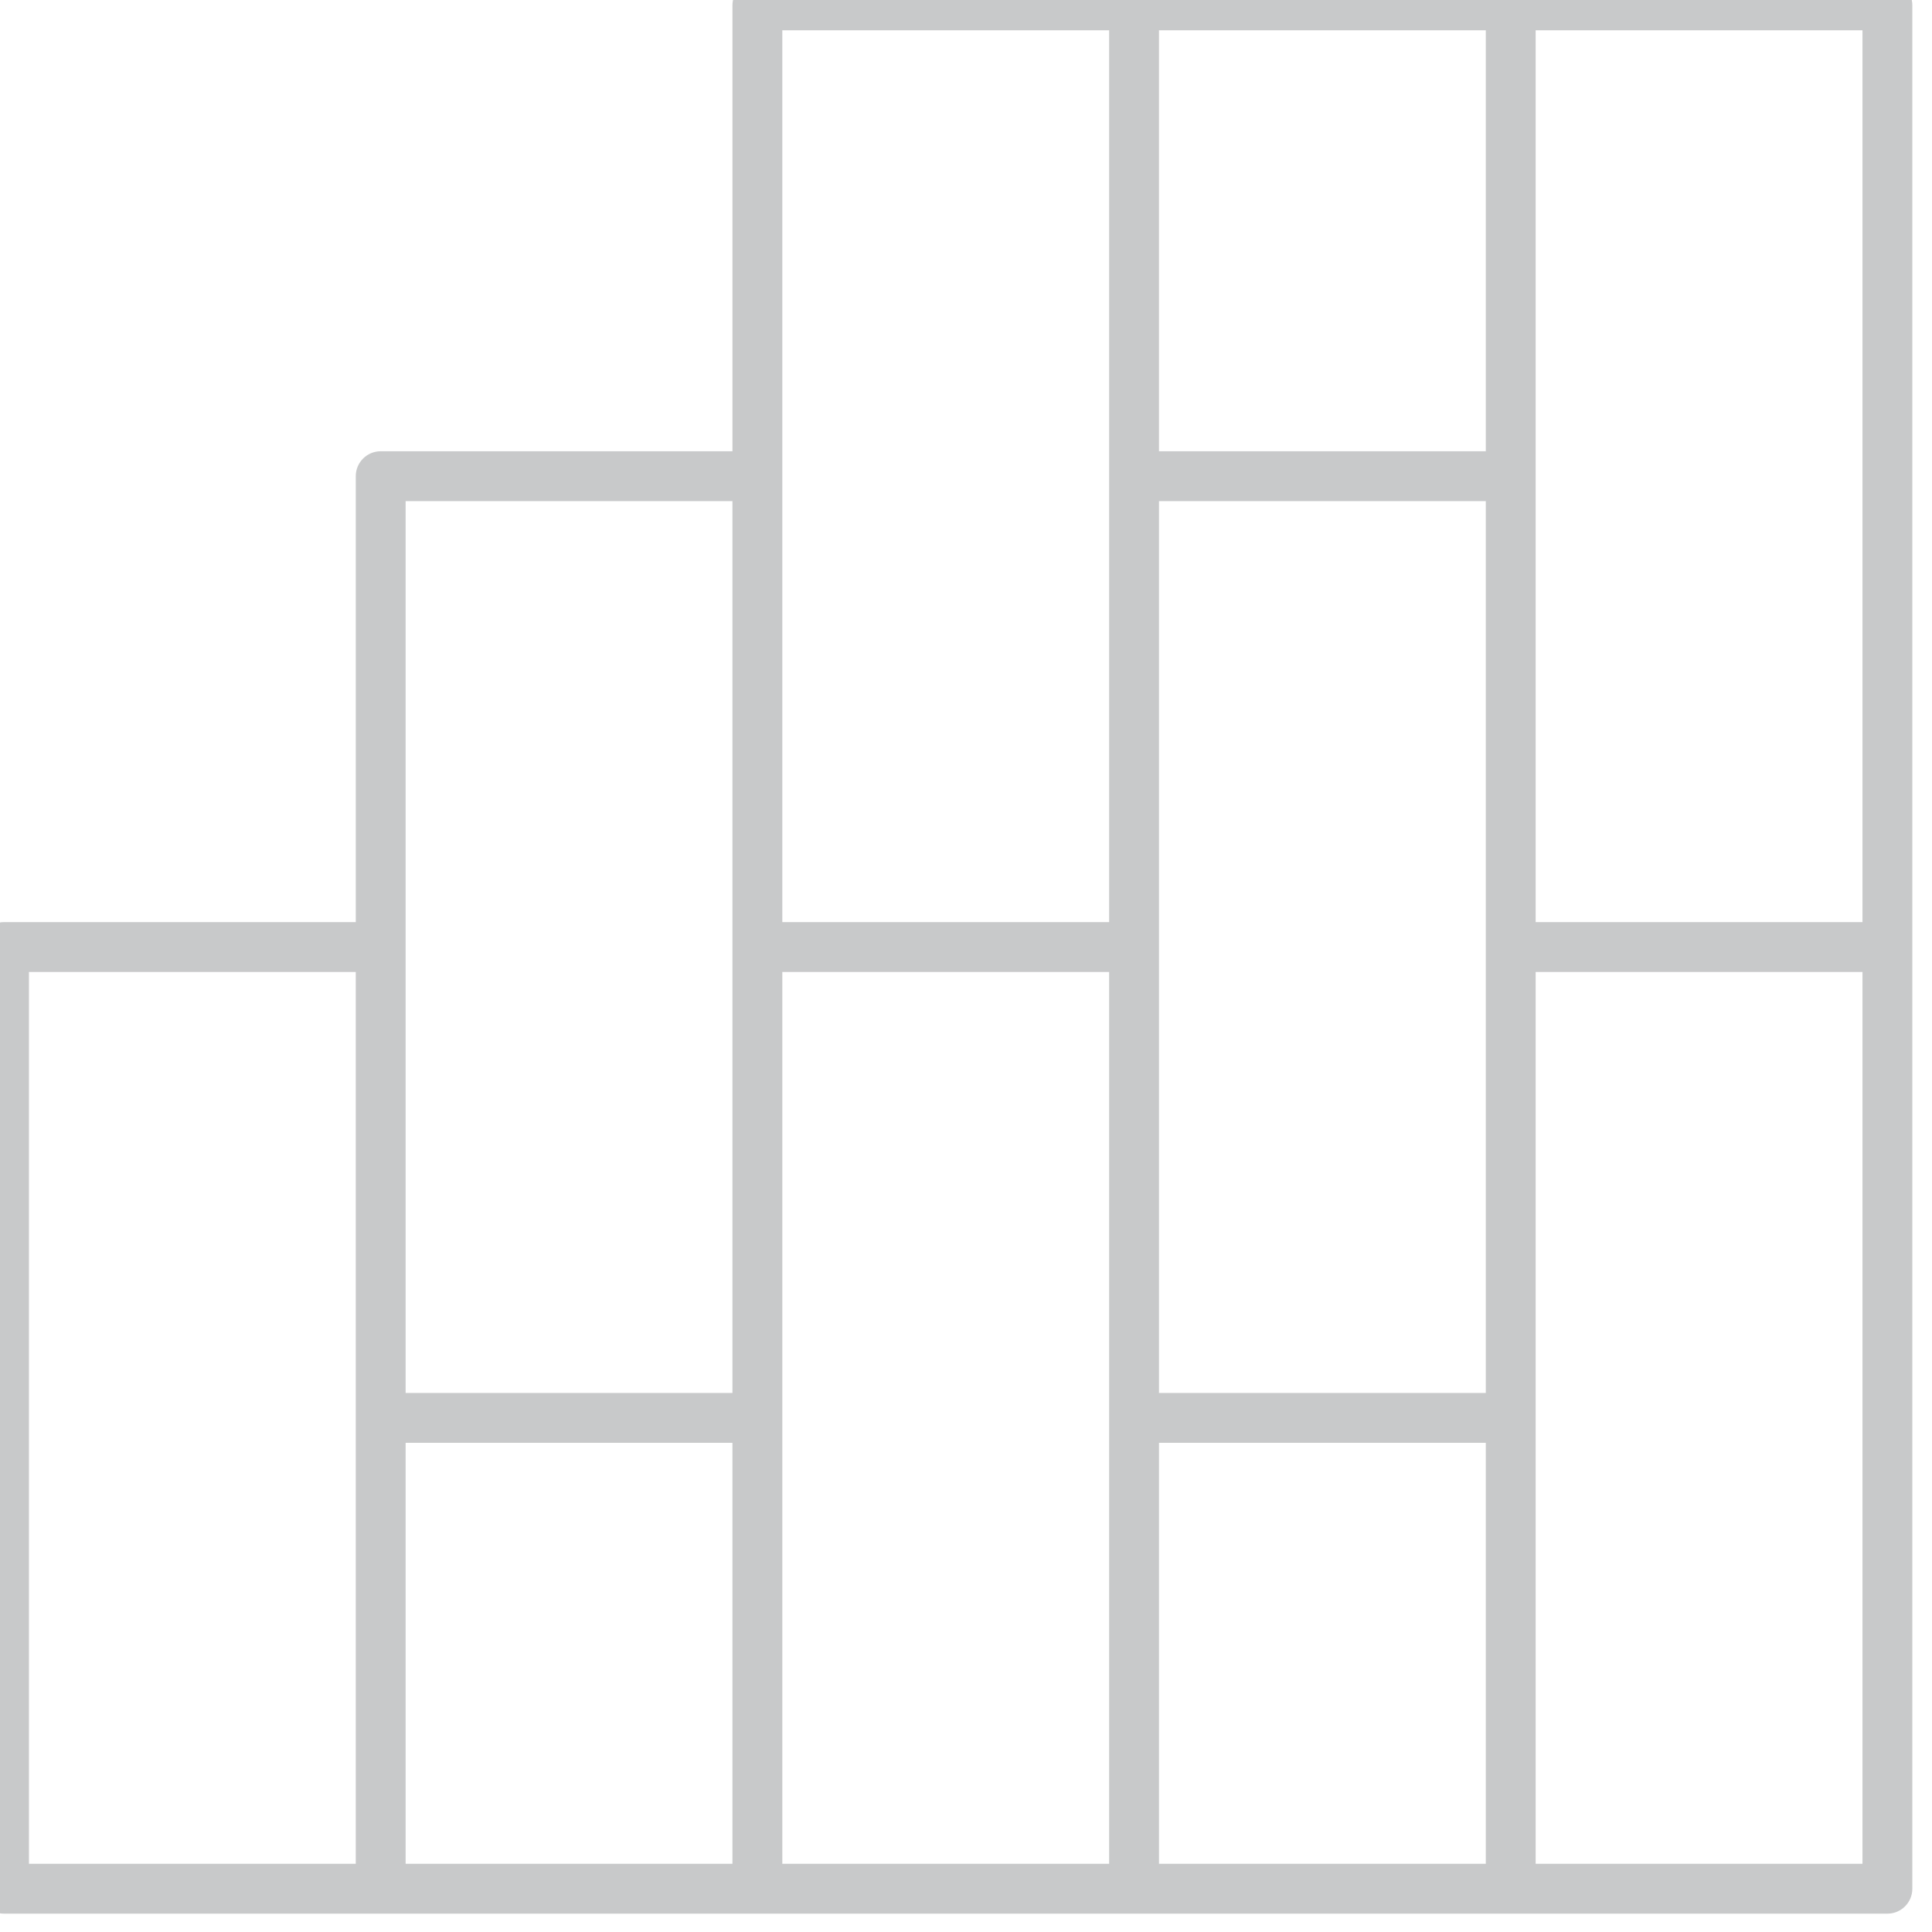<svg width="30.713mm" height="30.714mm" viewBox="0 0 30.713 30.714" id="svg1" inkscape:version="1.3.2 (091e20e, 2023-11-25, custom)" sodipodi:docname="tile.svg" xmlns:inkscape="http://www.inkscape.org/namespaces/inkscape" xmlns:sodipodi="http://sodipodi.sourceforge.net/DTD/sodipodi-0.dtd" xmlns="http://www.w3.org/2000/svg" xmlns:svg="http://www.w3.org/2000/svg"><sodipodi:namedview id="namedview1" pagecolor="#ffffff" bordercolor="#666666" borderopacity="1" inkscape:showpageshadow="2" inkscape:pageopacity="0" inkscape:pagecheckerboard="0" inkscape:deskcolor="#d1d1d1" inkscape:document-units="mm" inkscape:zoom="2.0286567" inkscape:cx="52.497793" inkscape:cy="55.948352" inkscape:window-width="1920" inkscape:window-height="1009" inkscape:window-x="1358" inkscape:window-y="-8" inkscape:window-maximized="1" inkscape:current-layer="layer1"/><defs id="defs1"><clipPath clipPathUnits="userSpaceOnUse" id="clipPath317"><path d="M0 2e3H2e3V0H0z" transform="translate(-806.773,-711.346)" id="path317"/></clipPath><clipPath clipPathUnits="userSpaceOnUse" id="clipPath319"><path d="M0 2e3H2e3V0H0z" transform="translate(0,2.5000001e-5)" id="path319"/></clipPath><clipPath clipPathUnits="userSpaceOnUse" id="clipPath481"><path d="M0 2e3H2e3V0H0z" transform="translate(-327.356,-1407.627)" id="path481"/></clipPath><clipPath clipPathUnits="userSpaceOnUse" id="clipPath537"><path d="M0 2e3H2e3V0H0z" transform="translate(-620.255,-1047.772)" id="path537"/></clipPath><clipPath clipPathUnits="userSpaceOnUse" id="clipPath161"><path d="M0 2e3H2e3V0H0z" transform="translate(-1227.662,-1025.197)" id="path161"/></clipPath><clipPath clipPathUnits="userSpaceOnUse" id="clipPath91"><path d="M0 2e3H2e3V0H0z" transform="translate(-1572.988,-1224.919)" id="path91"/></clipPath><clipPath clipPathUnits="userSpaceOnUse" id="clipPath93"><path d="M0 2e3H2e3V0H0z" transform="translate(-1498.913,-1270.115)" id="path93"/></clipPath><clipPath clipPathUnits="userSpaceOnUse" id="clipPath359"><path d="M0 2e3H2e3V0H0z" transform="translate(-878.66,-496.589)" id="path359"/></clipPath><clipPath clipPathUnits="userSpaceOnUse" id="clipPath47"><path d="M0 2e3H2e3V0H0z" transform="translate(0,2.5000001e-5)" id="path47"/></clipPath></defs><g inkscape:label="Layer 1" inkscape:groupmode="layer" id="layer1" transform="translate(-33.337,-28.575)"><path id="path46" d="m1399.92 1411.369h-40.163v14.718h40.163zm-82.571 14.718h40.163v-14.718h-40.163zm0 67.853h40.163v-14.718h-40.163zm61.367-31.681h-40.163v14.718h40.163zm21.204-16.964h-40.163v14.718h40.163zm-18.959-2.245h18.959v-14.718h-18.959zm-44.653 19.209h-18.959v14.718h18.959zm21.204-16.964h-40.163v14.718h40.163zm-40.163-2.245h18.959v-14.718h-18.959zm21.204.0h40.163v-14.718h-40.163zm62.49 19.209h-20.082v15.841c0 .62-.502 1.122-1.122 1.122h-20.082v15.841c0 .62-.503 1.123-1.122 1.123h-42.409c-.62.0-1.122-.503-1.122-1.123v-84.817c0-.62.502-1.122 1.122-1.122h84.817c.62.0 1.122.502 1.122 1.122v50.89c0 .62-.502 1.123-1.122 1.123" style="fill:#c8c9ca;fill-opacity:1;fill-rule:nonzero;stroke:none" transform="matrix(0,-0.353,-0.353,0,561.158,523.228)" clip-path="url(#clipPath47)"/></g></svg>